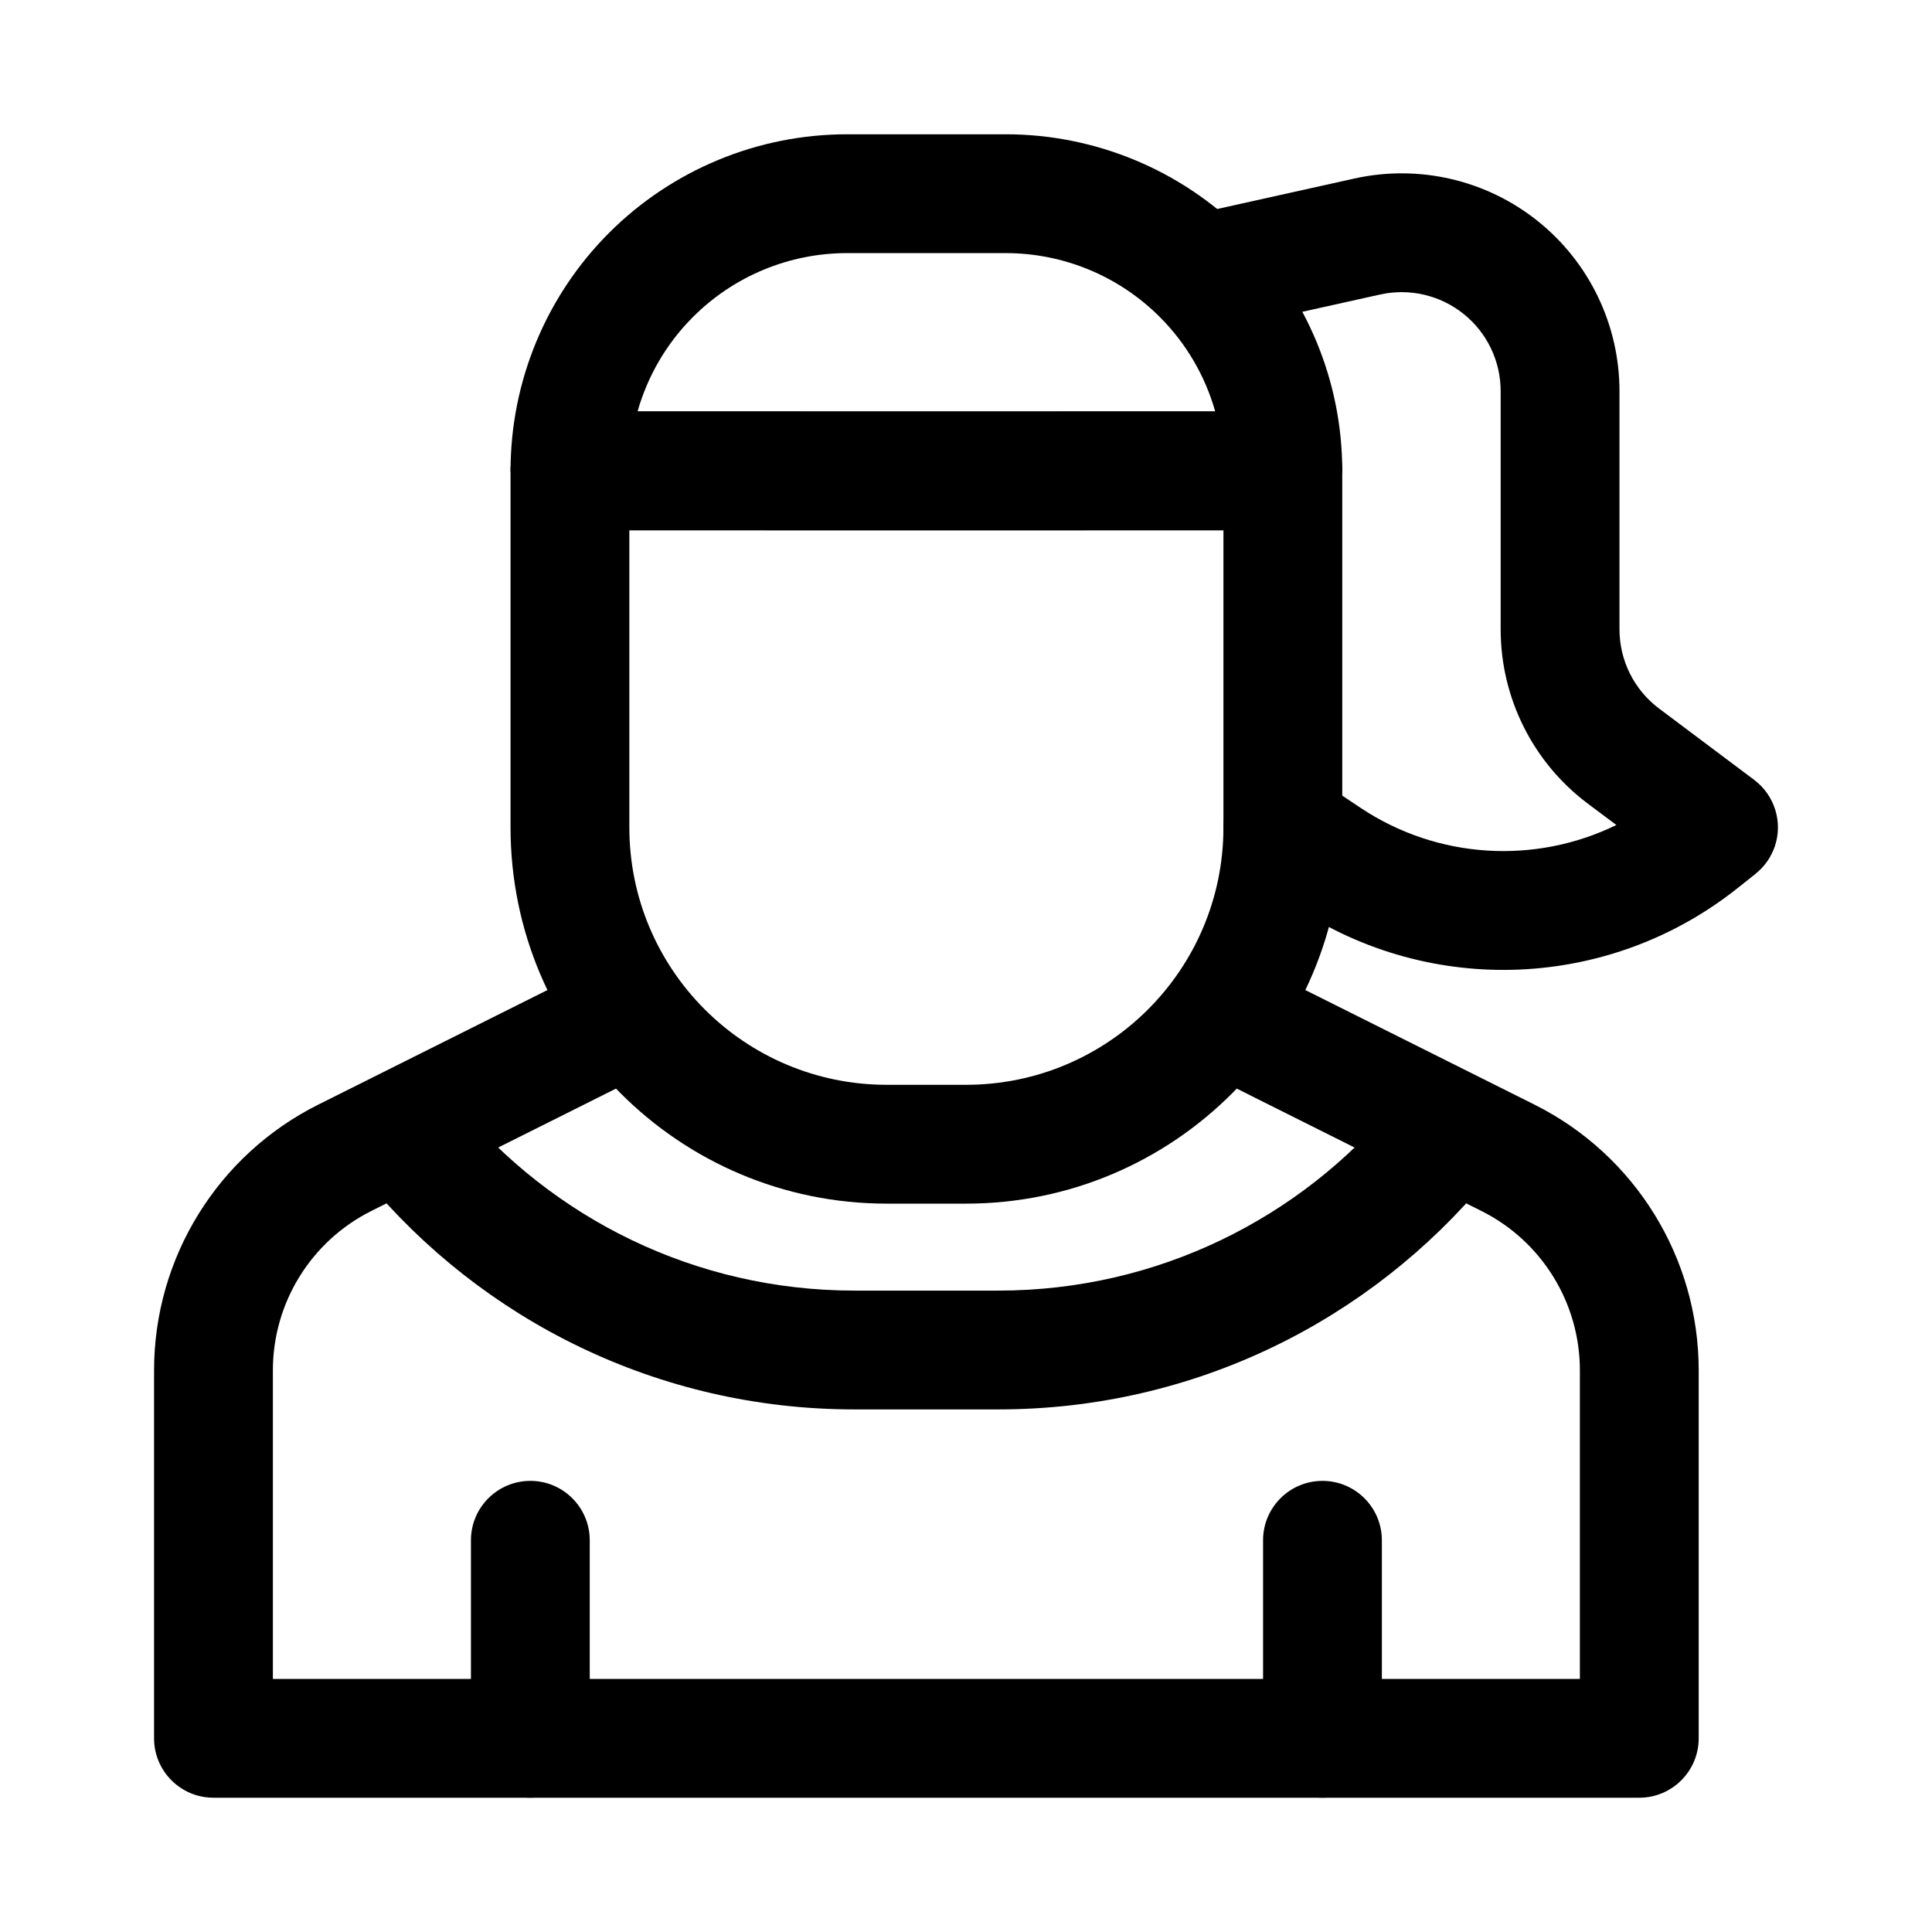 <?xml version="1.0" encoding="UTF-8"?>
<!-- Uploaded to: ICON Repo, www.svgrepo.com, Generator: ICON Repo Mixer Tools -->
<svg fill="#000000" width="800px" height="800px" version="1.1" viewBox="144 144 512 512" xmlns="http://www.w3.org/2000/svg">
 <g fill-rule="evenodd">
  <path d="m298.5 401.66s-39.613 19.797-70.156 35.078c-26.66 13.328-43.516 40.598-43.516 70.406v97.527c0 8.691 7.055 15.742 15.742 15.742h377.86c8.691 0 15.742-7.055 15.742-15.742v-97.527c0-29.809-16.855-57.078-43.516-70.406-30.543-15.281-70.156-35.078-70.156-35.078-7.766-3.883-17.234-0.734-21.117 7.055-3.883 7.766-0.734 17.234 7.055 21.117 0 0 39.59 19.797 70.133 35.078 15.996 7.996 26.113 24.352 26.113 42.234v81.785h-346.37v-81.785c0-17.887 10.117-34.238 26.113-42.234 30.543-15.281 70.133-35.078 70.133-35.078 7.789-3.883 10.938-13.352 7.055-21.117-3.883-7.789-13.352-10.938-21.117-7.055z"/>
  <path d="m499.71 268.8c0-8.691-7.055-15.742-15.742-15.742h-188.93c-8.691 0-15.742 7.055-15.742 15.742v94.465c0 55.062 44.648 99.711 99.711 99.711h20.992c55.062 0 99.711-44.648 99.711-99.711v-94.465zm-31.488 15.742v78.719c0 37.68-30.543 68.223-68.223 68.223h-20.992c-37.68 0-68.223-30.543-68.223-68.223v-78.719h157.44z"/>
  <path d="m499.71 268.76c0-23.656-9.406-46.328-26.113-63.059-16.73-16.711-39.402-26.113-63.059-26.113h-42.066c-23.656 0-46.328 9.406-63.059 26.113-16.711 16.73-26.113 39.402-26.113 63.059 0 0.02 1.867 15.723 17.086 15.742 8.082 0.02 50.613 0.02 93.121 0.02 42.508 0 85.039 0 93.121-0.02 15.199-0.02 17.086-15.66 17.086-15.742zm-33.672-15.742-75.129 0.02-77.945-0.02c2.664-9.383 7.684-18.031 14.715-25.043 10.812-10.812 25.484-16.898 40.789-16.898h42.066c15.305 0 29.977 6.086 40.789 16.898 7.031 7.012 12.051 15.66 14.715 25.043z"/>
  <path d="m240.92 456.57c30.836 37.219 77.418 60.941 129.54 60.941h38.078c52.125 0 98.703-23.723 129.54-60.941 5.543-6.676 4.598-16.625-2.078-22.168-6.695-5.543-16.625-4.598-22.188 2.078-25.066 30.25-62.914 49.543-105.27 49.543h-38.078c-42.363 0-80.211-19.293-105.27-49.543-5.562-6.676-15.492-7.621-22.188-2.078-6.676 5.543-7.621 15.492-2.078 22.168z"/>
  <path d="m510.21 604.67v-52.48c0-8.691-7.055-15.742-15.742-15.742-8.691 0-15.742 7.055-15.742 15.742v52.48c0 8.691 7.055 15.742 15.742 15.742 8.691 0 15.742-7.055 15.742-15.742z"/>
  <path d="m300.29 604.67v-52.48c0-8.691-7.055-15.742-15.742-15.742-8.691 0-15.742 7.055-15.742 15.742v52.48c0 8.691 7.055 15.742 15.742 15.742 8.691 0 15.742-7.055 15.742-15.742z"/>
  <path d="m572.36 362.63c-21.453 10.477-47.297 9.109-67.785-4.535l-11.883-7.934c-7.223-4.828-17.004-2.856-21.832 4.367s-2.856 17.004 4.367 21.832l11.883 7.934c36.129 24.078 83.695 22.02 117.6-5.121 2.539-2.016 4.492-3.57 4.492-3.57h-0.02c2.352-1.848 4.176-4.387 5.184-7.367 2.141-6.422-0.082-13.496-5.5-17.57 0 0-13.496-10.117-25.191-18.895-6.613-4.953-10.496-12.742-10.496-20.992v-63.125c0-17.508-7.957-34.07-21.602-45.027-13.664-10.957-31.551-15.113-48.66-11.316-22.25 4.934-43.371 9.637-43.371 9.637-8.48 1.891-13.832 10.309-11.945 18.789 1.891 8.48 10.309 13.832 18.789 11.945 0 0 21.098-4.68 43.371-9.637 7.766-1.723 15.891 0.168 22.105 5.144 6.215 4.977 9.824 12.512 9.824 20.469v63.125c0 18.18 8.566 35.289 23.09 46.184l7.578 5.668z"/>
 </g>
</svg>